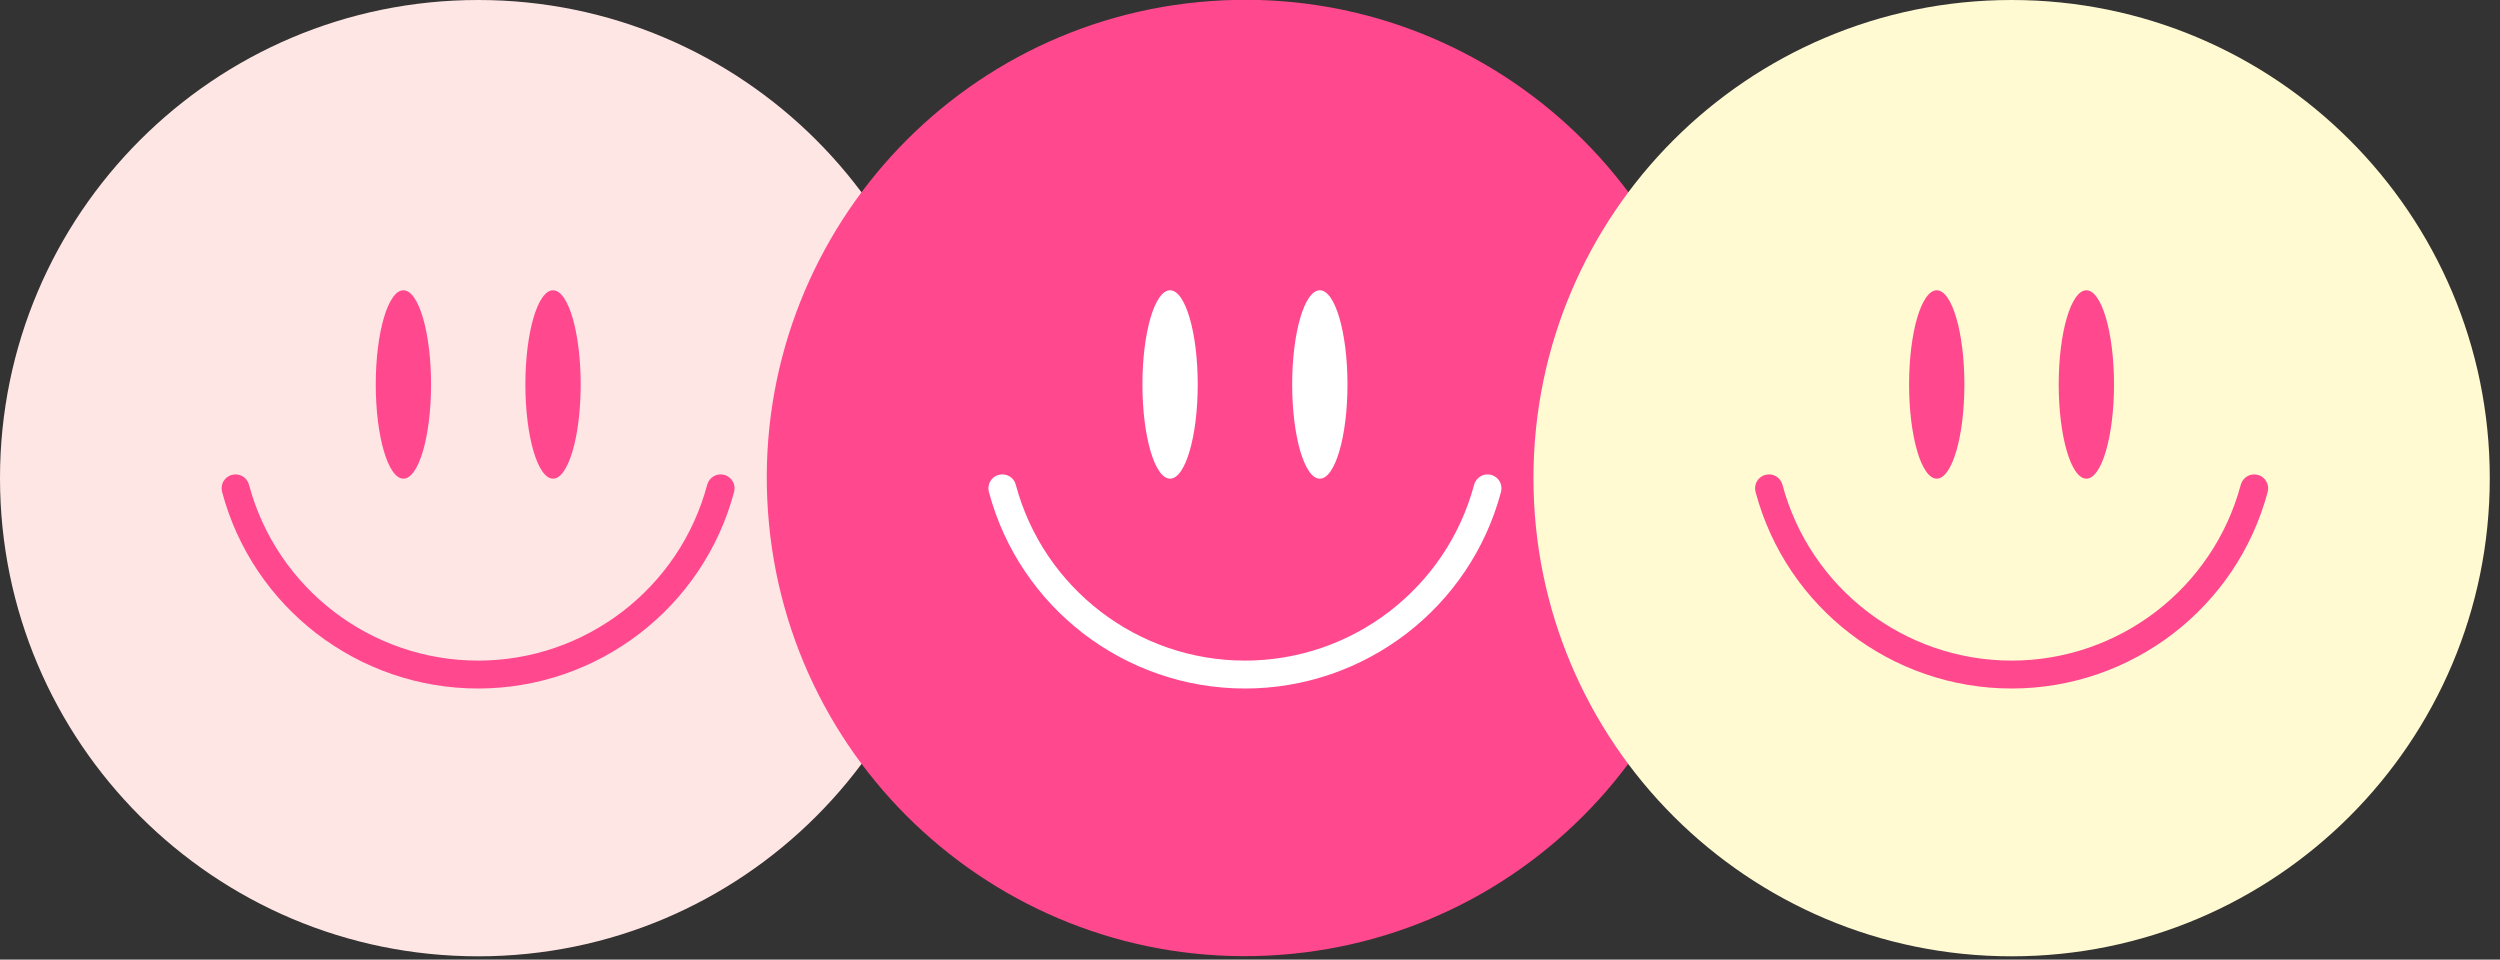 <svg width="198" height="76" viewBox="0 0 198 76" fill="none" xmlns="http://www.w3.org/2000/svg">
<rect x="0" y="0" width="198" height="76" fill="#333333" stroke="none"/>
<g clip-path="url(#clip0_152_4)">
<path d="M37.87 75.74C58.785 75.74 75.74 58.785 75.74 37.87C75.74 16.955 58.785 0 37.87 0C16.955 0 0 16.955 0 37.87C0 58.785 16.955 75.74 37.87 75.74Z" fill="#FEE6E4"/>
<path d="M31.95 37.91C33.16 37.91 34.14 34.57 34.14 30.45C34.14 26.33 33.16 22.99 31.95 22.99C30.741 22.99 29.76 26.33 29.76 30.45C29.76 34.57 30.741 37.91 31.95 37.91Z" fill="#FF488E"/>
<path d="M43.8 37.91C45.01 37.91 45.99 34.57 45.99 30.45C45.99 26.33 45.01 22.99 43.8 22.99C42.59 22.99 41.61 26.33 41.61 30.45C41.61 34.57 42.59 37.91 43.8 37.91Z" fill="#FF488E"/>
<path d="M37.87 54.53C28.37 54.53 20.03 48.13 17.59 38.96C17.43 38.37 17.78 37.76 18.37 37.61C18.96 37.45 19.56 37.8 19.72 38.39C21.91 46.59 29.37 52.32 37.87 52.32C46.37 52.32 53.83 46.59 56.01 38.39C56.17 37.8 56.77 37.45 57.36 37.61C57.95 37.77 58.3 38.37 58.14 38.96C55.7 48.13 47.36 54.53 37.86 54.53H37.87Z" fill="#FF488E"/>
<path d="M101.287 75.631C122.149 74.146 137.858 56.031 136.374 35.169C134.889 14.306 116.774 -1.403 95.911 0.082C75.049 1.566 59.34 19.682 60.825 40.544C62.309 61.407 80.425 77.115 101.287 75.631Z" fill="#FF488E"/>
<path d="M92.67 37.91C93.879 37.91 94.86 34.57 94.86 30.45C94.86 26.33 93.879 22.99 92.67 22.99C91.46 22.99 90.48 26.33 90.48 30.45C90.48 34.57 91.46 37.91 92.67 37.91Z" fill="white"/>
<path d="M106.72 30.45C106.72 34.57 105.74 37.91 104.53 37.91C103.32 37.91 102.34 34.57 102.34 30.45C102.34 26.33 103.32 22.99 104.53 22.99C105.74 22.99 106.72 26.33 106.72 30.45Z" fill="white"/>
<path d="M98.6 54.53C89.1 54.53 80.76 48.13 78.32 38.96C78.16 38.37 78.51 37.76 79.1 37.61C79.69 37.45 80.3 37.8 80.45 38.39C82.64 46.59 90.1 52.32 98.6 52.32C107.1 52.32 114.56 46.59 116.75 38.39C116.91 37.8 117.52 37.45 118.1 37.61C118.69 37.77 119.04 38.37 118.88 38.96C116.44 48.13 108.1 54.53 98.6 54.53Z" fill="white"/>
<path d="M159.32 75.74C180.235 75.74 197.19 58.785 197.19 37.87C197.19 16.955 180.235 0 159.32 0C138.405 0 121.45 16.955 121.45 37.87C121.45 58.785 138.405 75.74 159.32 75.74Z" fill="#FFFAD2"/>
<path d="M153.39 37.91C154.6 37.91 155.58 34.57 155.58 30.45C155.58 26.33 154.6 22.99 153.39 22.99C152.18 22.99 151.2 26.33 151.2 30.45C151.2 34.57 152.18 37.91 153.39 37.91Z" fill="#FF488E"/>
<path d="M165.24 37.91C166.45 37.91 167.43 34.57 167.43 30.45C167.43 26.33 166.45 22.99 165.24 22.99C164.031 22.99 163.05 26.33 163.05 30.45C163.05 34.57 164.031 37.91 165.24 37.91Z" fill="#FF488E"/>
<path d="M159.32 54.53C149.82 54.53 141.48 48.13 139.04 38.96C138.88 38.37 139.23 37.76 139.82 37.61C140.41 37.45 141.01 37.8 141.17 38.39C143.36 46.59 150.82 52.32 159.32 52.32C167.82 52.32 175.28 46.59 177.47 38.39C177.63 37.8 178.23 37.45 178.82 37.61C179.41 37.77 179.76 38.37 179.6 38.96C177.16 48.13 168.82 54.53 159.32 54.53Z" fill="#FF488E"/>
</g>
<defs>
<clipPath id="clip0_152_4">
<rect width="197.19" height="75.75" fill="white"/>
</clipPath>
</defs>
</svg>
